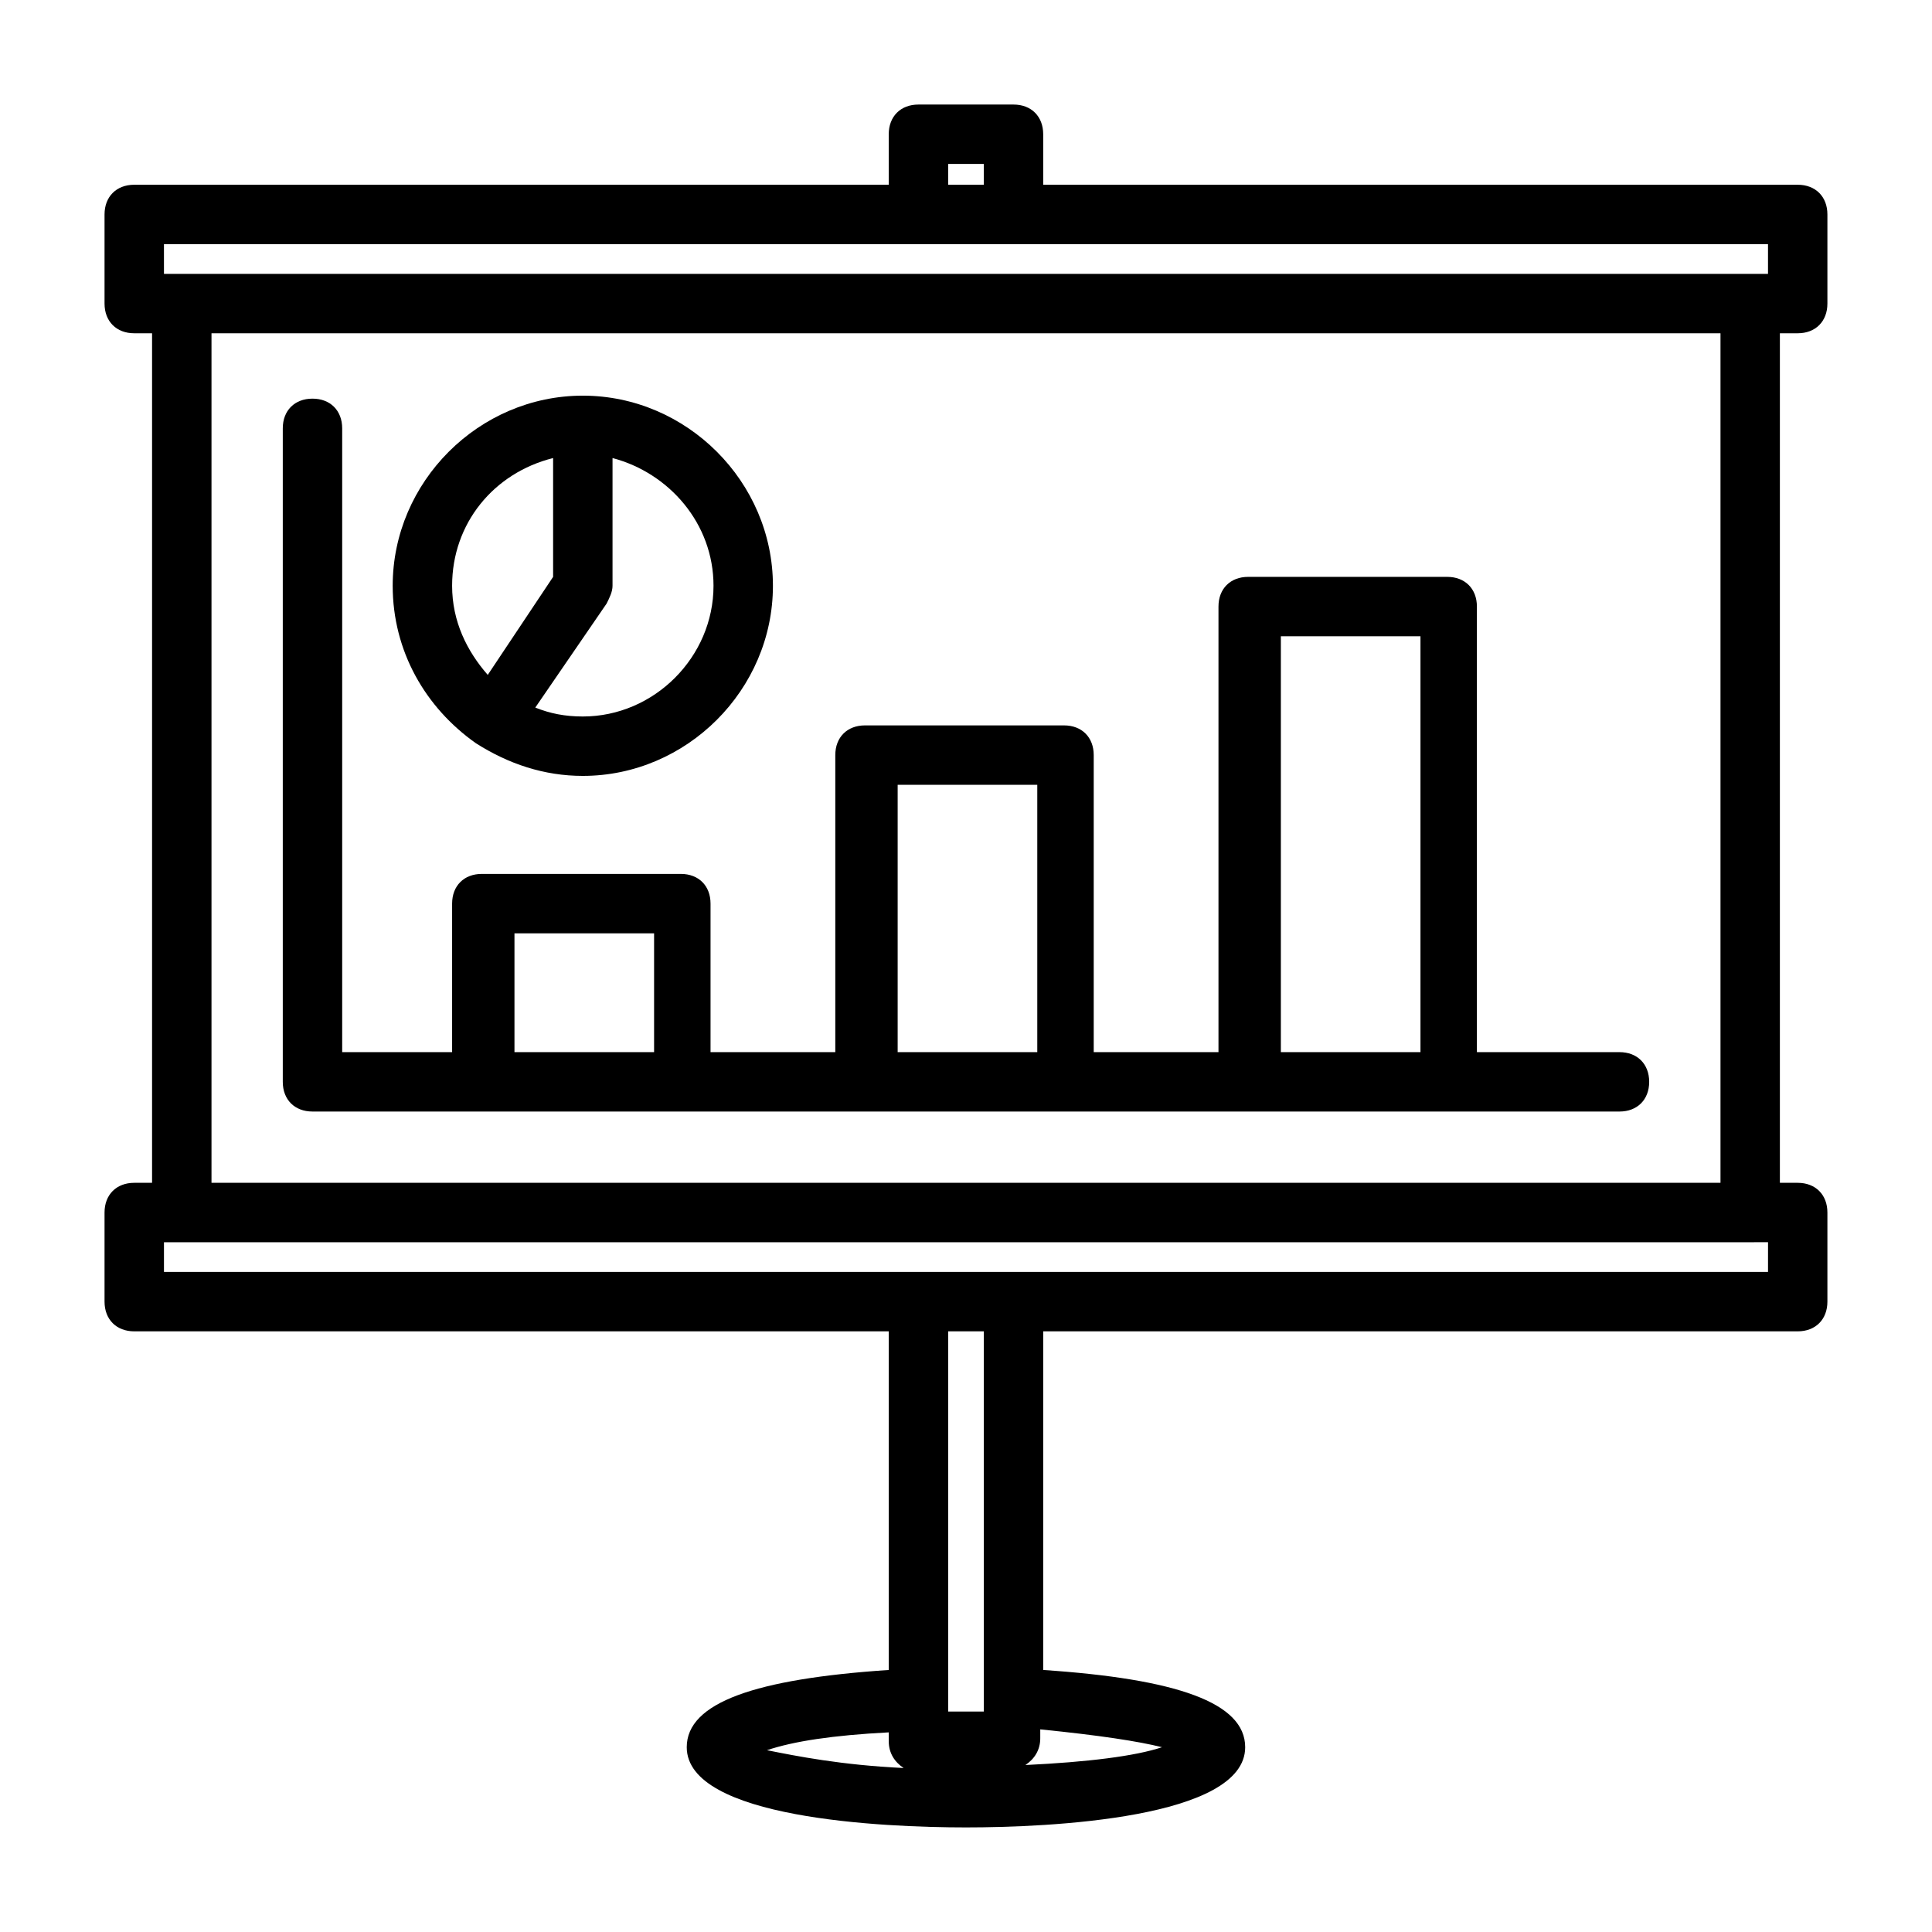 <?xml version="1.0" encoding="UTF-8"?>
<!-- The Best Svg Icon site in the world: iconSvg.co, Visit us! https://iconsvg.co -->
<svg fill="#000000" width="800px" height="800px" version="1.1" viewBox="144 144 512 512" xmlns="http://www.w3.org/2000/svg">
 <g>
  <path d="m620.41 232.32c4.723 0 7.871-3.148 7.871-7.871v-23.617c0-4.723-3.148-7.871-7.871-7.871h-199.95v-13.383c0-4.723-3.148-7.871-7.871-7.871h-25.191c-4.723 0-7.871 3.148-7.871 7.871v13.383h-199.95c-4.723 0-7.871 3.148-7.871 7.871v23.617c0 4.723 3.148 7.871 7.871 7.871h4.723v225.14h-4.723c-4.723 0-7.871 3.148-7.871 7.871v23.617c0 4.723 3.148 7.871 7.871 7.871h199.95v89.742c-35.426 2.363-53.531 8.66-53.531 20.469 0 18.895 51.957 21.254 73.996 21.254 22.043 0 73.996-2.363 73.996-21.254 0-11.809-18.105-18.105-53.531-20.469l0.004-89.742h199.95c4.723 0 7.871-3.148 7.871-7.871v-23.617c0-4.723-3.148-7.871-7.871-7.871h-4.723v-225.14zm-225.14-44.871h9.445v5.512h-9.445zm-207.82 21.254h425.09v7.871h-4.723l-415.64 0.004h-4.723zm192.08 394.39v2.363c0 3.148 1.574 5.512 3.938 7.086-16.531-0.789-28.34-3.148-36.211-4.723 7.082-2.367 17.316-3.941 32.273-4.727zm72.422 3.934c-7.086 2.363-19.68 3.938-36.211 4.723 2.363-1.574 3.938-3.938 3.938-7.086v-2.363c15.742 1.578 25.977 3.152 32.273 4.727zm-47.23-12.594v3.148h-9.445v-3.148l-0.004-97.613h9.445zm207.82-113.36h-425.09v-7.871h420.37l4.723-0.004zm-12.594-23.617h-399.9v-225.14h399.9z"/>
  <path d="m226.81 438.57h346.37c4.723 0 7.871-3.148 7.871-7.871 0-4.723-3.148-7.871-7.871-7.871h-37.785v-118.08c0-4.723-3.148-7.871-7.871-7.871h-52.742c-4.723 0-7.871 3.148-7.871 7.871v118.08h-33.062v-78.719c0-4.723-3.148-7.871-7.871-7.871h-52.742c-4.723 0-7.871 3.148-7.871 7.871v78.719h-33.062v-39.359c0-4.723-3.148-7.871-7.871-7.871h-52.742c-4.723 0-7.871 3.148-7.871 7.871v39.359h-29.133v-165.31c0-4.723-3.148-7.871-7.871-7.871s-7.871 3.148-7.871 7.871v173.18c-0.004 4.723 3.144 7.871 7.867 7.871zm256.63-125.95h37v110.21h-37zm-101.55 39.363h37v70.848h-37zm-101.55 39.359h37v31.488h-37z"/>
  <path d="m270.11 340.96c8.66 5.512 18.105 8.66 28.34 8.66 27.551 0 50.383-22.828 50.383-50.383 0-27.551-22.828-50.383-50.383-50.383-27.551 0-50.383 22.828-50.383 50.383 0.004 17.32 8.66 32.277 22.043 41.723zm62.977-41.719c0 18.895-15.742 34.637-34.637 34.637-4.723 0-8.66-0.789-12.594-2.363l18.895-27.551c0.789-1.574 1.574-3.148 1.574-4.723v-33.852c14.953 3.938 26.762 17.32 26.762 33.852zm-42.508-33.852v31.488l-17.32 25.977c-5.512-6.297-9.445-14.168-9.445-23.617 0-16.527 11.02-29.91 26.766-33.848z"/>
 </g>
</svg>